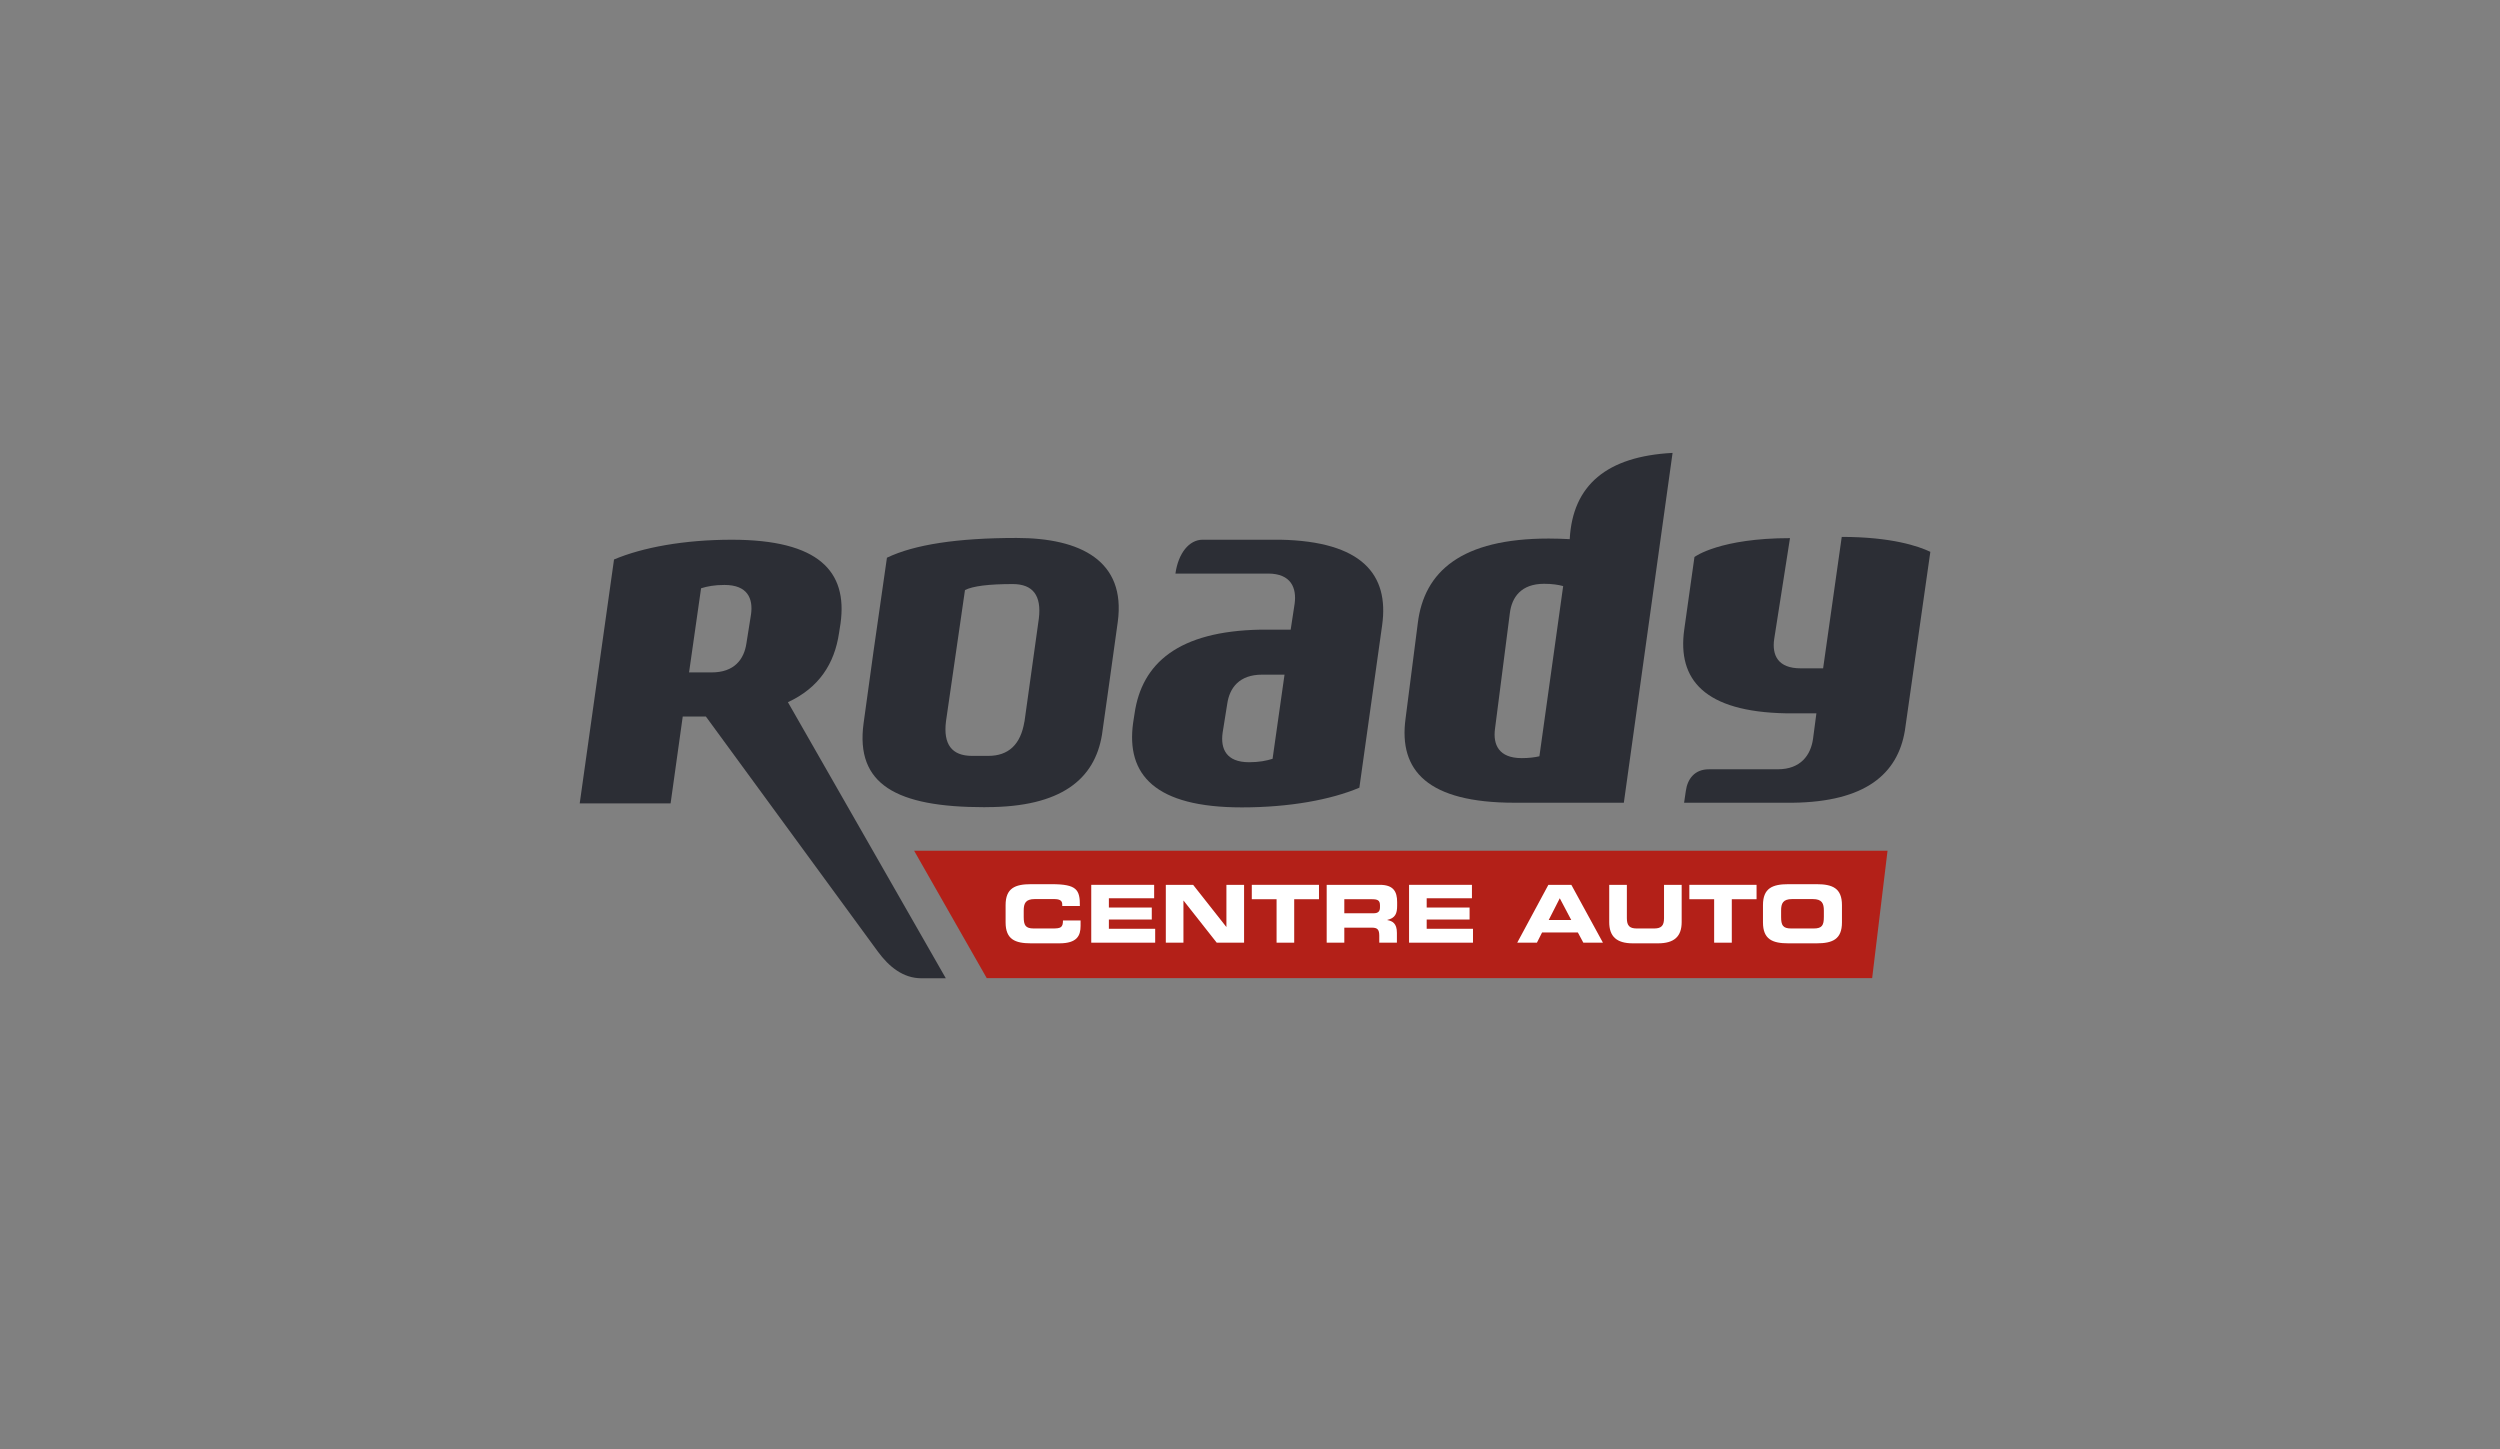 <?xml version="1.0" encoding="UTF-8"?><svg width="138" height="80" viewBox="0 0 138 80" fill="none" xmlns="http://www.w3.org/2000/svg">
<rect x="0" y="0" width="138" height="80" fill="#808080" stroke="none"/>
<path d="M50.46 46.961L54.468 53.993H103.343L104.192 46.961H50.46Z" fill="#B32018"/>
<path d="M55.509 49.963C55.509 49.029 56.031 48.807 56.908 48.807H58.052C59.438 48.807 59.617 49.108 59.609 50.012H58.636V49.923C58.636 49.695 58.47 49.629 58.18 49.629H57.119C56.605 49.629 56.509 49.872 56.509 50.267V50.612C56.509 51.075 56.605 51.252 57.066 51.252H58.106C58.544 51.252 58.676 51.207 58.676 50.81H59.648V51.11C59.648 51.648 59.456 52.072 58.477 52.072H56.908C56.031 52.072 55.509 51.851 55.509 50.916V49.963Z" fill="white"/>
<path d="M60.237 48.843H63.709V49.584H61.21V50.096H63.578V50.758H61.21V51.269H63.766V52.036H60.237V48.843Z" fill="white"/>
<path d="M64.353 48.843H65.861L67.69 51.164H67.698V48.843H68.673V52.036H67.163L65.335 49.716H65.326V52.036H64.353V48.843Z" fill="white"/>
<path d="M69.099 48.843H72.808V49.637H71.44V52.036H70.467V49.637H69.099V48.843Z" fill="white"/>
<path fill-rule="evenodd" clip-rule="evenodd" d="M73.233 48.843H76.169C76.92 48.843 77.122 49.219 77.122 49.791V49.995C77.122 50.422 77.026 50.674 76.578 50.779V50.788C76.867 50.841 77.109 50.969 77.109 51.493V52.036H76.136V51.652C76.136 51.318 76.038 51.207 75.737 51.207H74.206V52.036H73.233V48.843ZM74.206 50.413H75.816C76.079 50.413 76.175 50.306 76.175 50.079V49.973C76.175 49.69 76.034 49.637 75.728 49.637H74.206V50.413Z" fill="white"/>
<path d="M77.78 48.843H81.251V49.584H78.753V50.096H81.121V50.758H78.753V51.269H81.309V52.036H77.78V48.843Z" fill="white"/>
<path fill-rule="evenodd" clip-rule="evenodd" d="M85.47 48.843H86.738L88.482 52.036H87.4L87.097 51.471H85.123L84.838 52.036H83.751L85.47 48.843ZM85.489 50.785H86.733L86.1 49.584L85.489 50.785Z" fill="white"/>
<path d="M88.829 48.843H89.803V50.687C89.803 51.092 89.948 51.252 90.346 51.252H91.311C91.709 51.252 91.854 51.092 91.854 50.687V48.843H92.828V50.9C92.828 51.692 92.419 52.072 91.525 52.072H90.131C89.236 52.072 88.829 51.692 88.829 50.9V48.843Z" fill="white"/>
<path d="M93.252 48.843H96.962V49.637H95.595V52.036H94.621V49.637H93.252V48.843Z" fill="white"/>
<path fill-rule="evenodd" clip-rule="evenodd" d="M97.316 49.963C97.316 49.029 97.838 48.807 98.715 48.807H100.277C101.154 48.807 101.676 49.029 101.676 49.963V50.916C101.676 51.851 101.154 52.072 100.277 52.072H98.715C97.838 52.072 97.316 51.851 97.316 50.916V49.963ZM98.317 50.612C98.317 51.075 98.413 51.252 98.874 51.252H100.119C100.579 51.252 100.677 51.075 100.677 50.612V50.267C100.677 49.872 100.579 49.629 100.066 49.629H98.927C98.413 49.629 98.317 49.872 98.317 50.267V50.612Z" fill="white"/>
<path fill-rule="evenodd" clip-rule="evenodd" d="M92.326 25L89.636 44.311C85.929 44.311 83.919 44.311 83.608 44.311C78.803 44.311 77.199 42.538 77.586 39.673L78.262 34.401C78.611 31.536 80.679 29.728 85.483 29.728C85.895 29.728 86.268 29.742 86.649 29.761C86.808 26.776 88.701 25.189 92.326 25ZM86.287 32.352C86.014 32.277 85.678 32.226 85.232 32.226C83.967 32.226 83.452 32.967 83.344 33.844L82.524 40.23C82.407 41.106 82.733 41.848 83.997 41.848C84.389 41.848 84.706 41.808 84.975 41.747L86.287 32.352Z" fill="#2C2E35"/>
<path fill-rule="evenodd" clip-rule="evenodd" d="M46.317 34.928C46.068 36.646 45.197 37.973 43.493 38.761L52.209 54.001H50.865C49.859 54.001 49.073 53.371 48.45 52.517L38.965 39.553H37.687L37.017 44.348H32L33.894 30.883C35.464 30.219 37.755 29.793 40.395 29.793C45.2 29.793 46.795 31.541 46.398 34.41L46.317 34.928ZM39.992 32.289C39.438 32.289 39.033 32.367 38.699 32.473L38.036 37.117H39.27C40.542 37.123 41.073 36.386 41.202 35.515L41.457 33.909C41.578 33.032 41.262 32.289 39.992 32.289Z" fill="#2C2E35"/>
<path fill-rule="evenodd" clip-rule="evenodd" d="M70.665 29.792C75.191 29.88 76.687 31.718 76.294 34.514L75.037 43.481C73.466 44.144 71.188 44.568 68.548 44.568C63.752 44.568 62.154 42.764 62.548 39.903L62.628 39.385C63.03 36.612 65.042 34.84 69.578 34.757H71.245L71.463 33.331C71.585 32.455 71.267 31.661 70 31.661H64.884C65.042 30.534 65.642 29.792 66.387 29.792H70.665ZM70.906 37.241H69.676C68.402 37.238 67.871 37.974 67.744 38.849L67.488 40.451C67.367 41.329 67.683 42.075 68.949 42.075C69.508 42.075 69.912 41.991 70.246 41.886L70.906 37.241Z" fill="#2C2E35"/>
<path fill-rule="evenodd" clip-rule="evenodd" d="M61.702 34.321C61.536 35.552 60.881 40.199 60.827 40.571C60.422 43.005 58.588 44.554 54.447 44.554C54.394 44.556 54.359 44.557 54.342 44.557C49.454 44.557 47.217 43.287 47.669 39.931C47.969 37.694 48.399 34.646 48.959 30.786C50.469 30.059 52.854 29.695 56.113 29.695C59.656 29.695 62.153 30.965 61.702 34.321ZM54.543 41.725C55.67 41.727 56.338 41.1 56.546 39.841H56.55L57.344 34.145C57.5 32.876 57.019 32.24 55.901 32.24C54.578 32.24 53.7 32.351 53.267 32.571L52.218 39.82C52.061 41.09 52.542 41.725 53.661 41.725H54.543Z" fill="#2C2E35"/>
<path d="M101.664 29.637L100.636 36.892H99.406C98.131 36.896 97.811 36.159 97.934 35.284L98.807 29.705C94.962 29.706 93.572 30.716 93.534 30.745L92.971 34.748C92.581 37.52 94.087 39.293 98.599 39.376H100.265L100.077 40.802C99.948 41.678 99.402 42.464 98.136 42.464L94.327 42.465C93.54 42.465 93.146 43.001 93.056 43.67L92.962 44.311H98.966C102.965 44.261 104.75 42.726 105.149 40.333C105.166 40.216 106.201 32.949 106.555 30.461C105.916 30.156 104.422 29.637 101.664 29.637Z" fill="#2C2E35"/>
</svg>
